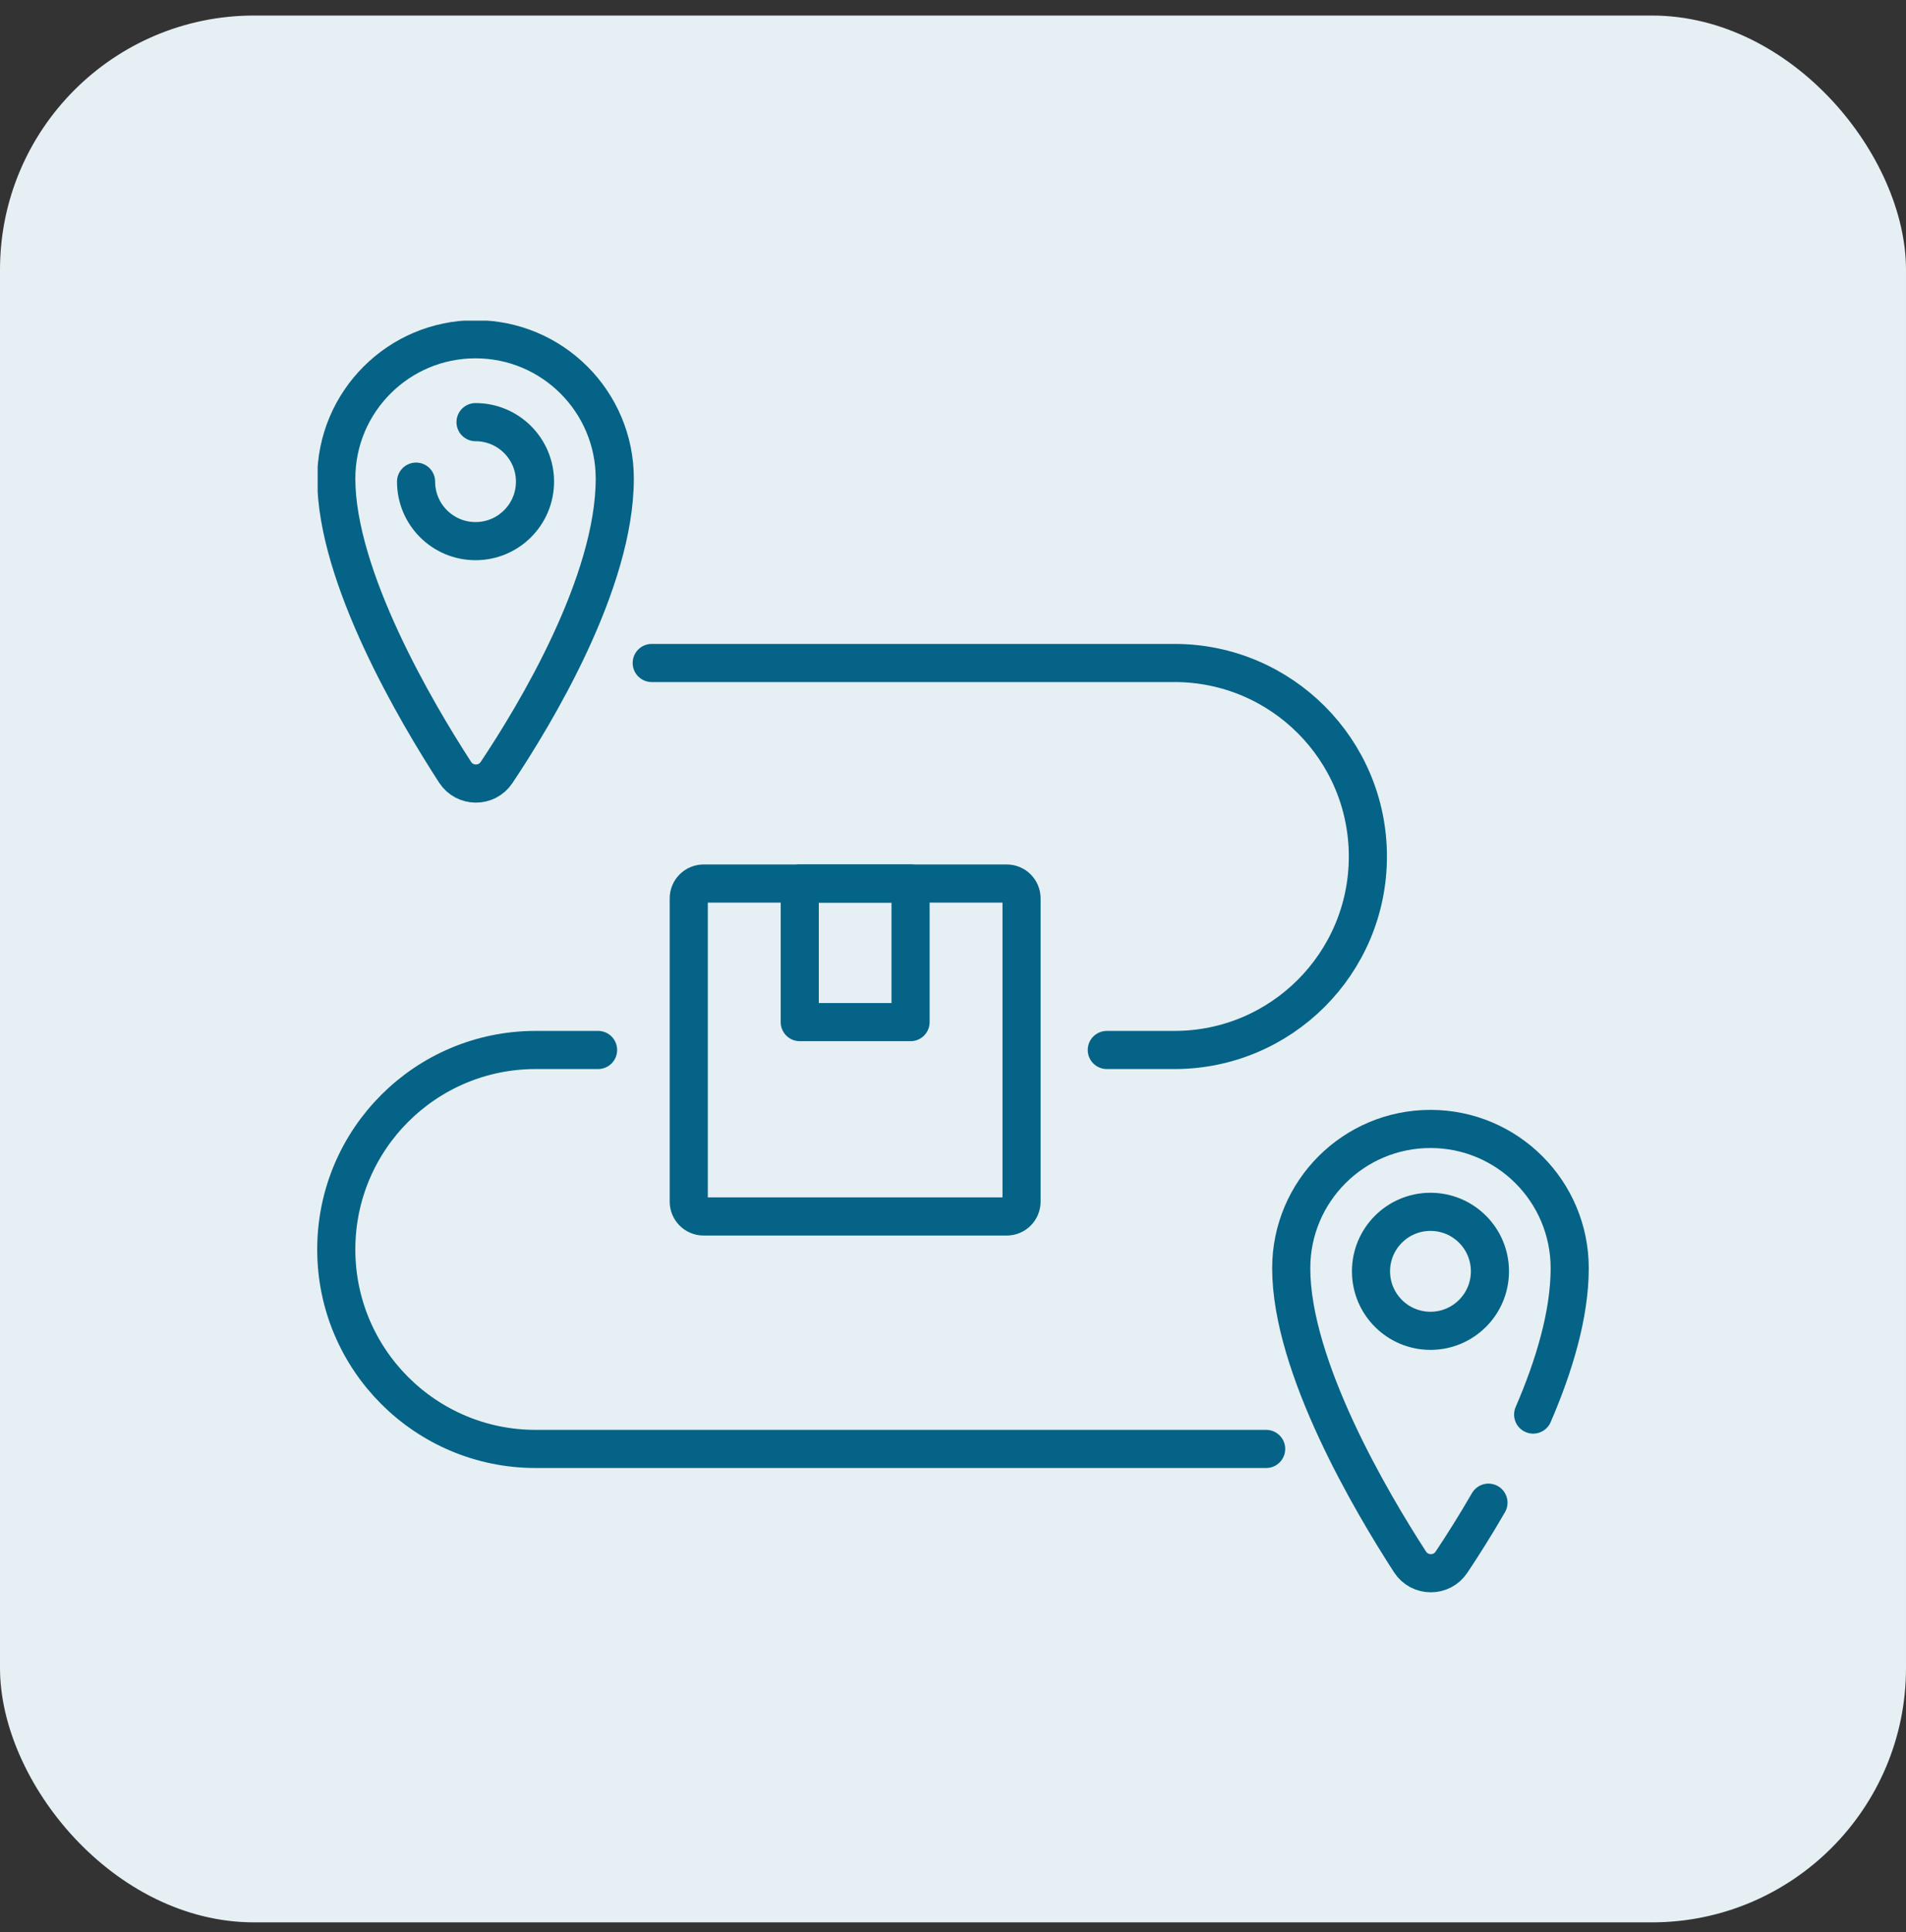 <?xml version="1.0" encoding="UTF-8"?>
<svg xmlns="http://www.w3.org/2000/svg" width="75" height="76" viewBox="0 0 75 76" fill="none">
  <rect x="0" y="0" width="75" height="76" fill="#333333" stroke="none"/>
  <rect y="0.611" width="75" height="75" rx="10" fill="#E6EFF3"></rect>
  <g clip-path="url(#clip0_2474_36763)">
    <path d="M24.191 18.823C24.191 22.92 21.068 28.095 19.538 30.386C19.148 30.969 18.288 30.962 17.907 30.373C16.384 28.023 13.232 22.692 13.232 18.823C13.232 15.797 15.686 13.344 18.712 13.344C21.738 13.344 24.191 15.797 24.191 18.823Z" stroke="#046386" stroke-width="1.5" stroke-miterlimit="10" stroke-linecap="round" stroke-linejoin="round"></path>
    <path d="M18.712 16.604C20.004 16.604 21.052 17.652 21.052 18.944C21.052 20.236 20.004 21.284 18.712 21.284C17.419 21.284 16.372 20.236 16.372 18.944" stroke="#046386" stroke-width="1.5" stroke-miterlimit="10" stroke-linecap="round" stroke-linejoin="round"></path>
    <path d="M60.329 55.638C61.15 53.739 61.767 51.705 61.767 49.883C61.767 46.857 59.314 44.404 56.288 44.404C53.262 44.404 50.809 46.857 50.809 49.883C50.809 53.752 53.96 59.083 55.483 61.433C55.865 62.022 56.724 62.029 57.114 61.445C57.517 60.842 58.032 60.036 58.57 59.104" stroke="#046386" stroke-width="1.5" stroke-miterlimit="10" stroke-linecap="round" stroke-linejoin="round"></path>
    <path d="M58.628 50.004C58.628 51.296 57.581 52.344 56.288 52.344C54.996 52.344 53.948 51.296 53.948 50.004C53.948 48.711 54.996 47.664 56.288 47.664C57.581 47.664 58.628 48.711 58.628 50.004Z" stroke="#046386" stroke-width="1.5" stroke-miterlimit="10" stroke-linecap="round" stroke-linejoin="round"></path>
    <path d="M23.534 41.298H21.078C16.745 41.298 13.232 44.811 13.232 49.144C13.232 53.477 16.745 56.99 21.078 56.99H49.822" stroke="#046386" stroke-width="1.5" stroke-miterlimit="10" stroke-linecap="round" stroke-linejoin="round"></path>
    <path d="M25.645 26.077H46.215C50.418 26.077 53.825 29.484 53.825 33.688C53.825 37.891 50.418 41.298 46.215 41.298H43.552" stroke="#046386" stroke-width="1.5" stroke-miterlimit="10" stroke-linecap="round" stroke-linejoin="round"></path>
    <path d="M39.613 47.847H27.687C27.364 47.847 27.102 47.585 27.102 47.262V35.336C27.102 35.013 27.364 34.751 27.687 34.751H39.613C39.936 34.751 40.197 35.013 40.197 35.336V47.262C40.197 47.585 39.936 47.847 39.613 47.847Z" stroke="#046386" stroke-width="1.5" stroke-miterlimit="10" stroke-linecap="round" stroke-linejoin="round"></path>
    <path d="M35.83 40.202H31.47V34.751H35.83V40.202Z" stroke="#046386" stroke-width="1.5" stroke-miterlimit="10" stroke-linecap="round" stroke-linejoin="round"></path>
  </g>
  <defs>
    <clipPath id="clip0_2474_36763">
      <rect width="50" height="50" fill="white" transform="translate(12.5 12.611)"></rect>
    </clipPath>
  </defs>
</svg>
